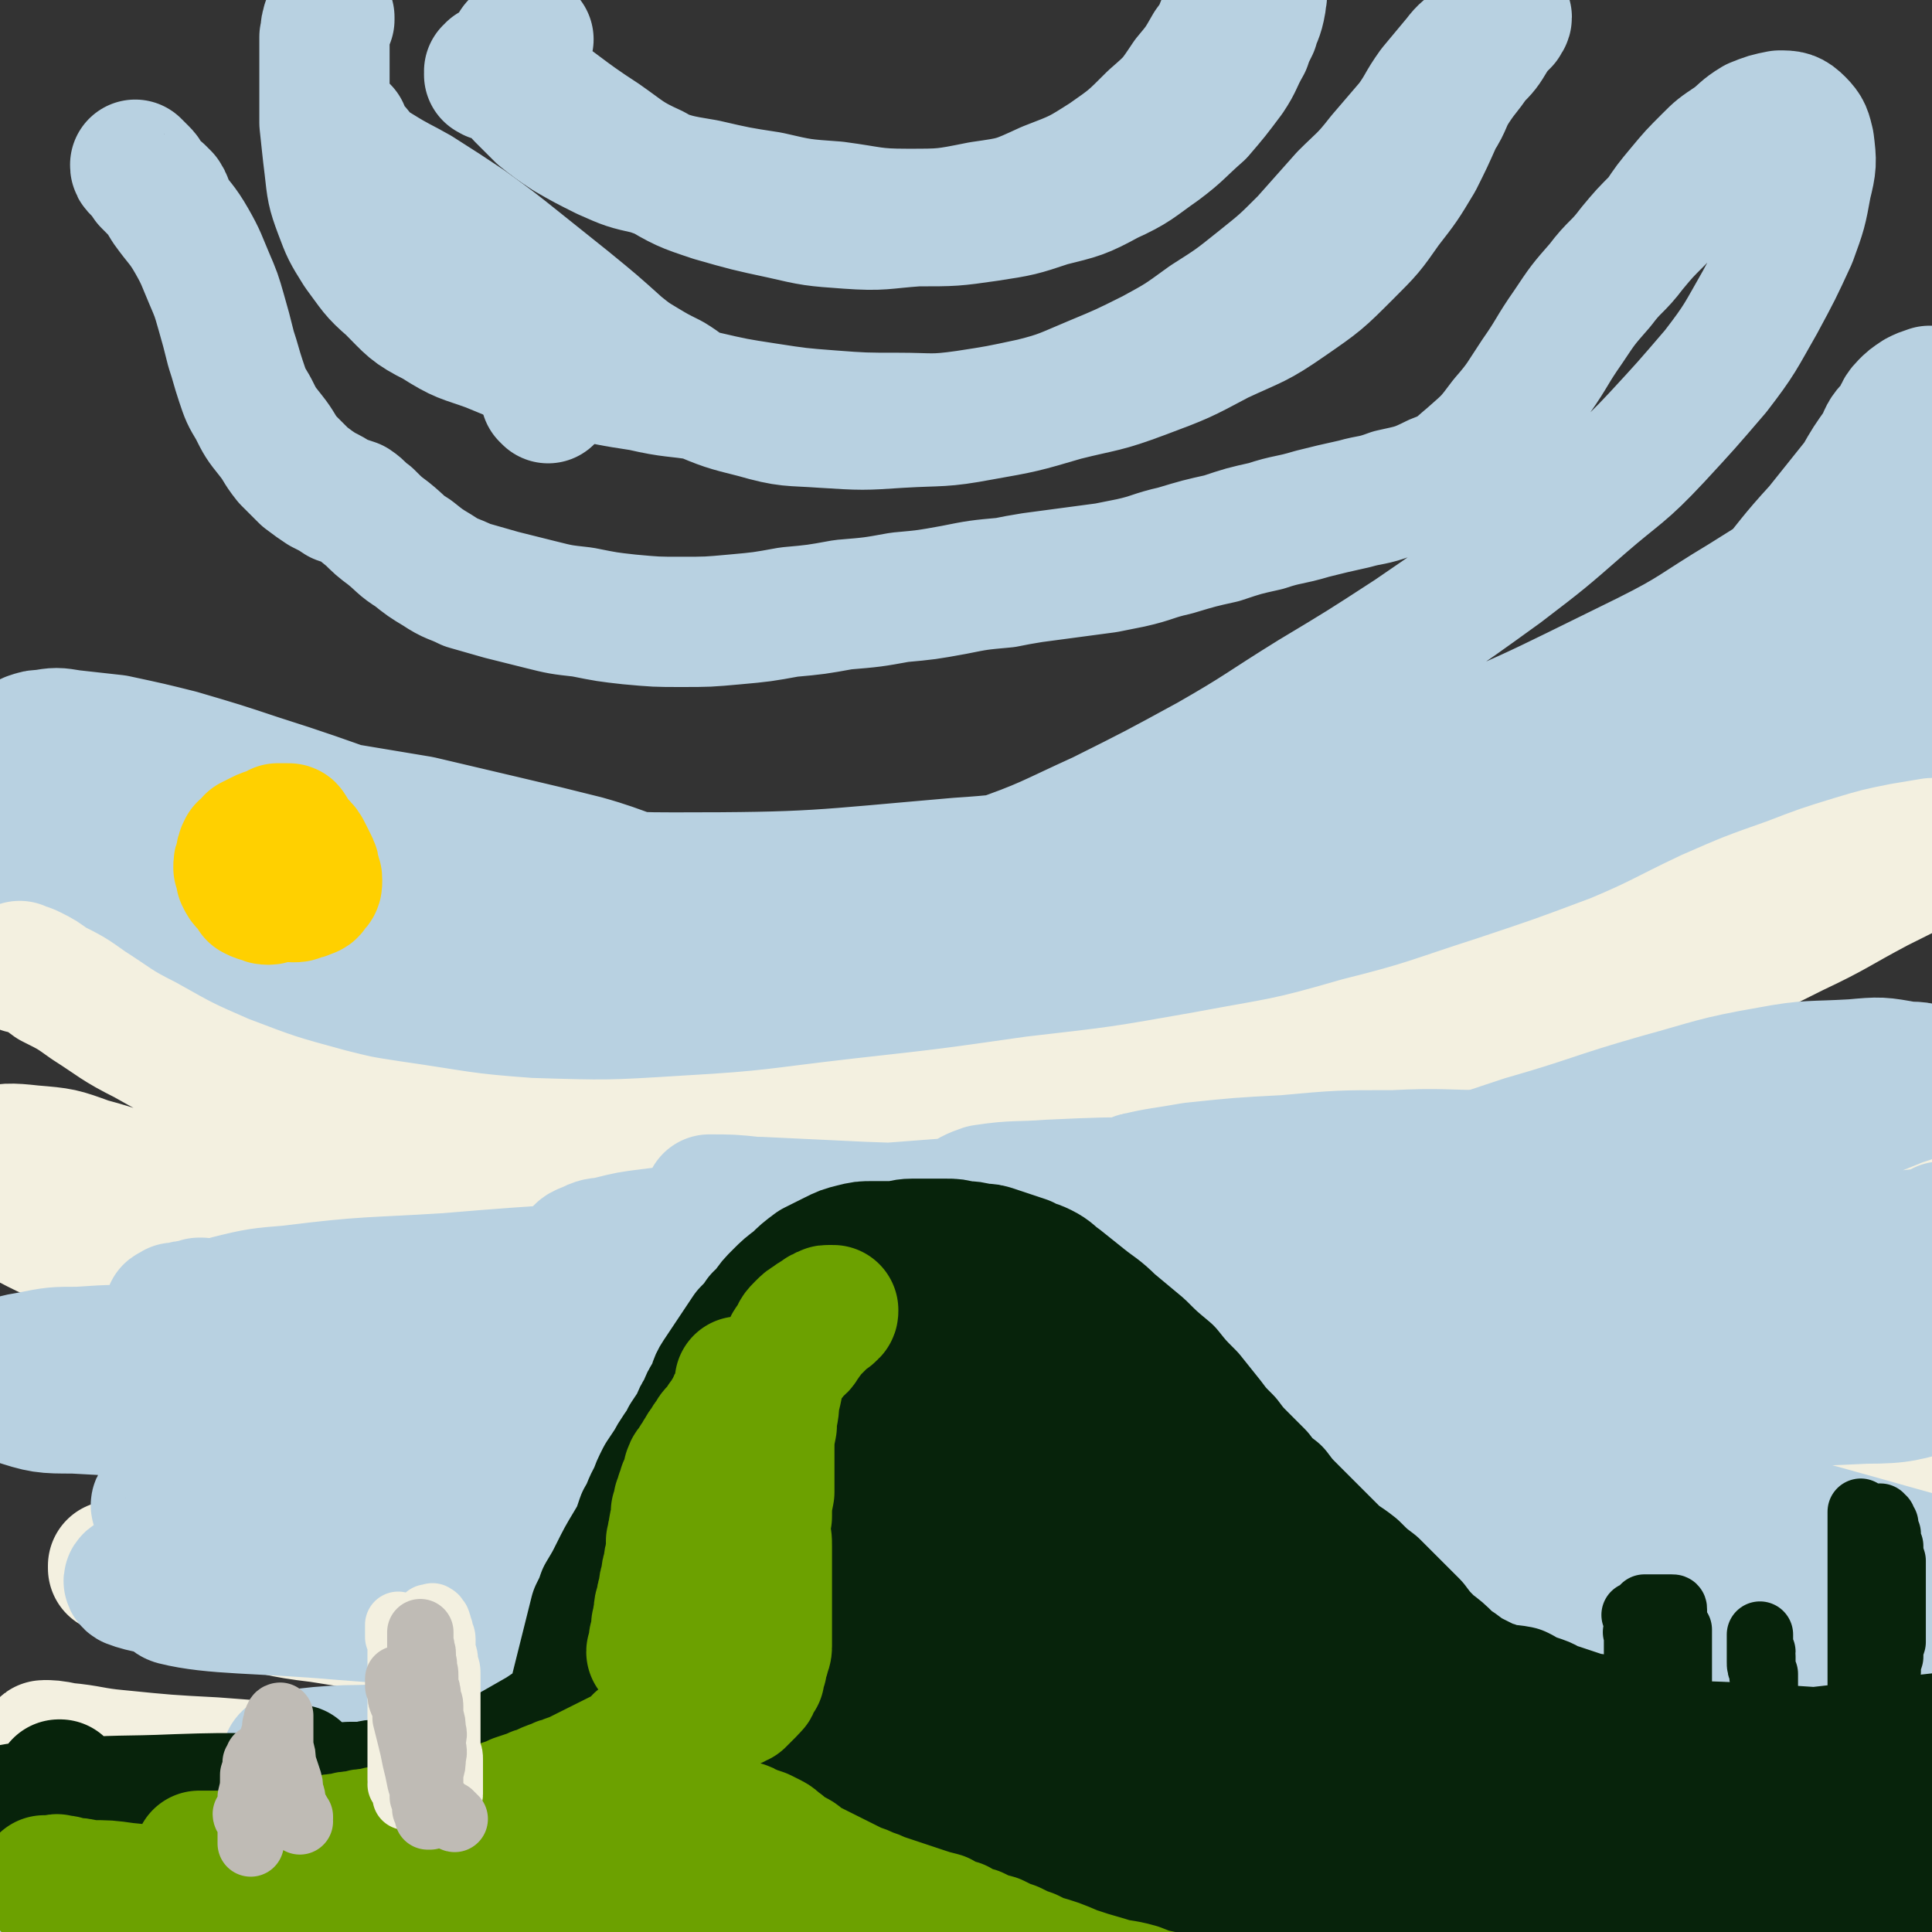 <svg viewBox='0 0 786 786' version='1.1' xmlns='http://www.w3.org/2000/svg' xmlns:xlink='http://www.w3.org/1999/xlink'><rect x="0" y="0" width="786" height="786" fill="#333333" stroke="none"/><g fill='none' stroke='rgb(184,209,225)' stroke-width='53' stroke-linecap='round' stroke-linejoin='round'><path d='M200,31c0,0 -1,-1 -1,-1 0,0 0,1 0,0 1,0 0,0 0,-1 1,0 0,0 1,-1 0,0 0,0 1,0 1,1 1,0 3,1 4,2 4,1 8,4 17,11 16,12 33,23 10,7 10,8 21,13 12,7 12,7 24,11 14,4 14,4 28,7 13,3 13,3 27,4 14,1 14,0 28,-1 15,0 15,0 29,-2 13,-2 13,-2 25,-6 12,-3 13,-3 24,-9 11,-5 11,-6 21,-13 8,-6 8,-7 16,-14 6,-7 6,-7 12,-15 4,-6 3,-6 7,-13 1,-3 1,-3 3,-7 1,-4 2,-4 3,-10 0,-2 1,-3 0,-6 -1,-1 -2,-1 -3,-2 -2,0 -2,0 -3,0 -2,1 -2,1 -2,2 -1,2 -1,2 -2,3 -1,2 -1,2 -2,3 -1,2 -1,2 -2,4 -1,3 -1,3 -2,5 -2,5 -2,5 -5,9 -4,7 -4,7 -9,13 -6,9 -6,9 -14,16 -9,9 -9,9 -19,16 -11,7 -11,7 -24,12 -13,6 -13,6 -27,8 -15,3 -15,3 -30,3 -14,0 -14,-1 -29,-3 -14,-1 -14,-1 -27,-4 -13,-2 -13,-2 -26,-5 -12,-2 -12,-2 -23,-6 -9,-2 -9,-2 -18,-6 -8,-4 -8,-4 -15,-8 -6,-4 -6,-4 -11,-8 -4,-4 -4,-4 -8,-8 -2,-3 -3,-3 -4,-7 -1,-2 -1,-3 -1,-6 0,-2 1,-2 1,-5 1,-1 1,-2 2,-3 1,-1 1,-1 2,-2 1,0 1,0 2,0 1,0 1,0 1,0 '/><path d='M140,53c0,0 -1,-1 -1,-1 0,1 1,1 1,2 1,1 0,2 1,3 2,2 2,2 4,4 4,5 4,5 9,8 8,5 9,5 16,9 11,7 11,7 20,13 11,8 11,8 21,16 10,8 10,8 20,16 11,9 11,9 21,18 5,4 5,4 10,7 5,3 5,3 11,6 5,3 5,4 10,6 12,5 12,5 24,8 14,4 14,3 28,4 16,1 16,1 31,0 17,-1 17,0 33,-3 17,-3 17,-3 34,-8 16,-4 16,-3 32,-9 16,-6 16,-6 31,-14 15,-7 15,-6 28,-15 13,-9 13,-9 24,-20 9,-9 9,-9 16,-19 7,-9 7,-9 13,-19 4,-8 4,-8 8,-17 4,-6 3,-7 7,-13 4,-6 4,-5 8,-11 4,-4 4,-4 7,-9 2,-3 2,-3 5,-6 0,-1 1,-1 1,-2 0,0 -1,0 -2,0 -3,1 -3,1 -5,3 -3,3 -3,4 -6,7 -4,4 -4,3 -7,7 -5,6 -5,6 -10,12 -5,7 -4,7 -9,14 -6,7 -6,7 -12,14 -7,9 -8,9 -15,16 -8,9 -8,9 -16,18 -9,9 -9,9 -19,17 -10,8 -10,8 -21,15 -11,8 -11,8 -22,14 -12,6 -12,6 -24,11 -12,5 -13,6 -25,9 -14,3 -14,3 -27,5 -14,2 -14,1 -28,1 -13,0 -14,0 -27,-1 -13,-1 -13,-1 -26,-3 -13,-2 -13,-2 -26,-5 -12,-2 -12,-1 -25,-4 -13,-2 -13,-2 -25,-5 -6,-1 -6,-1 -13,-3 -12,-3 -12,-3 -24,-8 -11,-4 -11,-3 -22,-10 -10,-5 -10,-6 -18,-14 -7,-6 -7,-7 -13,-15 -5,-8 -5,-8 -8,-16 -3,-8 -3,-9 -4,-18 -1,-8 -1,-9 -2,-18 0,-7 0,-7 0,-15 0,-6 0,-6 0,-12 0,-4 0,-4 0,-8 1,-3 0,-3 1,-5 0,-1 0,-1 1,-2 0,0 0,0 0,-1 '/><path d='M223,162c0,0 0,0 -1,-1 0,0 0,0 0,0 '/><path d='M68,82c0,0 0,-1 -1,-1 0,0 0,0 0,-1 -1,-1 -1,-1 -2,-2 -1,0 -1,0 -2,-1 -1,-2 -1,-2 -3,-4 -1,-2 -1,-2 -2,-3 -1,-1 -1,-1 -2,-2 -1,-1 -1,-1 -1,-1 0,0 0,0 0,0 0,1 0,1 1,2 2,2 2,2 4,5 5,5 5,5 8,10 5,7 6,7 10,14 4,7 4,8 7,15 3,7 3,7 5,14 2,7 2,7 4,15 2,6 2,7 4,13 2,6 2,6 5,11 3,6 3,6 7,11 4,5 3,5 7,10 4,4 4,4 7,7 4,3 4,3 7,5 4,2 4,2 7,4 3,1 3,1 6,2 3,2 3,3 6,5 4,4 4,4 8,7 5,4 5,5 10,8 5,4 5,4 10,7 6,4 6,3 12,6 7,2 7,2 14,4 8,2 8,2 16,4 8,2 8,2 17,3 10,2 10,2 19,3 11,1 11,1 21,1 11,0 11,0 22,-1 11,-1 11,-1 22,-3 11,-1 11,-1 22,-3 12,-1 12,-1 23,-3 11,-1 11,-1 22,-3 10,-2 10,-2 21,-3 5,-1 5,-1 11,-2 15,-2 15,-2 30,-4 5,-1 5,-1 10,-2 9,-2 9,-3 18,-5 10,-3 10,-3 19,-5 9,-3 9,-3 18,-5 9,-3 9,-2 19,-5 8,-2 8,-2 17,-4 7,-2 7,-1 15,-4 9,-2 10,-2 18,-6 8,-3 8,-4 14,-9 8,-7 8,-7 14,-15 7,-8 7,-9 13,-18 7,-10 6,-10 13,-20 6,-9 6,-9 13,-17 6,-8 7,-7 13,-15 5,-6 5,-6 11,-12 4,-6 4,-6 9,-12 5,-6 5,-6 11,-12 4,-4 4,-4 10,-8 4,-3 4,-4 9,-7 5,-2 5,-2 10,-3 4,0 5,0 8,3 3,3 3,4 4,8 1,8 1,9 -1,17 -2,11 -2,11 -6,22 -6,13 -6,13 -13,26 -8,14 -8,15 -18,28 -12,14 -12,14 -24,27 -14,15 -15,14 -30,27 -16,14 -16,14 -33,27 -18,13 -18,13 -37,26 -20,13 -20,13 -40,25 -21,13 -21,14 -42,26 -22,12 -22,12 -44,23 -22,10 -22,11 -45,19 -22,7 -23,8 -46,12 -22,3 -23,3 -45,3 -20,-1 -20,-2 -39,-6 -18,-3 -17,-5 -35,-10 -16,-4 -16,-4 -33,-8 -17,-4 -17,-4 -34,-8 -18,-3 -18,-3 -36,-6 -17,-2 -17,-2 -34,-5 -15,-2 -15,-2 -30,-4 -6,-1 -6,-1 -12,-2 -11,-2 -11,-2 -22,-4 -7,-2 -7,-1 -15,-3 -4,-1 -5,-1 -9,-4 -2,-1 -2,-1 -3,-3 0,-2 1,-2 2,-3 3,-1 3,-1 5,-1 6,-1 6,-1 12,0 9,1 9,1 18,2 14,3 14,3 26,6 17,5 17,5 32,10 38,12 38,14 76,25 21,7 22,6 44,10 24,4 24,5 49,5 58,0 58,-1 116,-6 31,-2 31,-4 62,-10 31,-6 31,-6 61,-14 29,-7 30,-5 58,-16 50,-19 50,-20 99,-44 20,-10 19,-11 39,-23 16,-10 16,-10 32,-21 13,-9 14,-8 26,-20 12,-12 13,-13 23,-28 2,-3 0,-4 0,-8 0,-3 0,-3 0,-6 0,-1 0,-1 0,-2 -2,0 -3,0 -5,0 -3,1 -3,1 -5,2 -3,2 -3,2 -5,4 -3,3 -2,4 -4,7 -4,4 -4,4 -6,9 -5,7 -5,7 -9,14 -8,10 -8,10 -16,20 -11,12 -11,13 -21,25 -14,15 -13,16 -28,29 -19,17 -19,16 -39,31 -13,9 -13,8 -26,16 -15,8 -15,8 -30,14 -15,7 -15,8 -31,12 -33,9 -33,10 -66,15 -30,5 -31,4 -61,5 -28,1 -29,0 -57,0 -26,0 -26,-1 -53,-1 -24,-1 -24,-1 -49,-2 -22,-1 -22,0 -45,-2 -21,-1 -21,-1 -42,-3 -19,-1 -19,0 -38,-3 -18,-2 -18,-2 -35,-5 -16,-3 -16,-3 -31,-7 -13,-4 -13,-4 -26,-8 -11,-4 -11,-4 -23,-7 -7,-3 -7,-3 -14,-5 -5,-2 -5,-1 -9,-4 -1,0 -2,-1 -2,-2 2,0 3,0 5,1 7,2 7,3 13,6 11,6 10,6 20,12 14,9 14,9 27,17 17,9 17,9 34,17 19,8 19,9 39,15 23,7 23,7 47,11 27,4 28,3 55,4 30,0 30,0 60,-2 31,-2 31,-3 62,-7 31,-4 31,-4 61,-9 30,-4 30,-4 59,-10 27,-5 27,-5 53,-12 25,-5 25,-5 50,-12 23,-7 23,-7 46,-14 21,-6 21,-6 42,-12 19,-4 19,-4 38,-8 14,-4 14,-3 28,-8 10,-4 10,-5 20,-11 6,-4 7,-3 12,-9 3,-4 3,-5 5,-11 1,-5 0,-5 0,-10 -1,-4 0,-5 -1,-9 -2,-2 -2,-2 -4,-4 -1,-1 -2,-1 -3,-1 -3,0 -3,-1 -6,0 -5,2 -5,3 -9,6 -10,6 -10,6 -20,11 -19,10 -19,10 -37,19 -22,11 -22,11 -43,22 -22,10 -22,10 -44,20 -22,11 -22,11 -44,21 -22,9 -22,10 -45,17 -24,8 -25,8 -50,14 -27,7 -27,7 -55,11 -30,5 -30,5 -60,9 -31,4 -31,3 -62,6 -30,3 -30,3 -60,5 -28,1 -28,2 -56,2 -26,0 -26,0 -53,-2 -22,-1 -23,-1 -45,-4 -19,-3 -19,-3 -38,-8 -14,-4 -14,-5 -29,-11 -8,-4 -9,-4 -17,-9 -4,-3 -5,-4 -8,-8 -1,-2 -1,-3 0,-5 2,-2 3,-2 5,-2 6,0 6,0 11,1 12,3 12,3 22,6 17,4 17,4 32,9 42,14 41,14 82,28 23,7 23,8 45,14 25,6 25,6 50,9 27,3 28,2 55,2 30,-1 30,-2 59,-4 31,-3 31,-4 62,-7 31,-4 31,-3 63,-7 31,-4 31,-4 62,-9 30,-5 31,-4 61,-11 28,-7 28,-7 56,-17 25,-10 25,-10 49,-23 20,-10 19,-11 38,-25 11,-8 13,-7 22,-18 9,-12 7,-14 15,-27 '/></g>
<g fill='none' stroke='rgb(243,240,224)' stroke-width='53' stroke-linecap='round' stroke-linejoin='round'><path d='M9,394c0,0 -1,-1 -1,-1 0,0 1,1 1,1 2,0 2,0 4,1 4,2 4,2 8,5 8,4 8,4 15,9 11,7 11,8 23,14 16,9 16,9 32,16 21,8 21,8 43,14 12,3 12,3 25,5 28,4 28,5 56,7 32,1 33,1 65,-1 35,-2 35,-3 70,-7 36,-4 36,-4 71,-9 35,-4 35,-4 69,-10 32,-6 32,-5 63,-14 28,-7 28,-8 56,-17 24,-8 24,-8 48,-17 19,-8 19,-9 38,-18 16,-7 16,-7 33,-13 13,-5 13,-5 26,-9 10,-3 10,-3 20,-5 6,-1 6,-1 12,-2 2,0 2,0 4,0 0,1 0,1 0,2 -1,1 -1,2 -2,3 -3,3 -4,3 -8,5 -8,4 -8,4 -16,8 -17,9 -17,10 -34,18 -24,12 -24,12 -48,24 -26,12 -25,13 -51,24 -26,11 -26,10 -52,18 -26,8 -26,8 -52,14 -27,7 -27,7 -54,13 -29,7 -29,6 -57,12 -29,5 -29,5 -58,10 -29,5 -29,5 -58,9 -27,4 -27,4 -55,6 -27,2 -27,2 -54,1 -24,-1 -24,0 -48,-4 -22,-4 -22,-5 -43,-11 -17,-5 -17,-6 -34,-12 -15,-5 -15,-6 -30,-10 -11,-4 -11,-4 -23,-5 -9,-1 -11,-1 -18,1 -1,0 0,2 0,4 0,5 -2,6 0,10 4,7 5,8 11,12 15,8 15,8 31,13 24,7 24,7 49,11 32,6 32,7 64,10 39,4 39,3 77,4 43,1 43,0 85,-1 23,0 23,0 45,-2 69,-4 69,-5 139,-10 46,-4 46,-3 93,-8 45,-5 45,-6 90,-12 22,-3 22,-2 44,-7 33,-6 38,-4 67,-15 4,-1 0,-5 0,-10 0,-4 0,-4 0,-8 0,-2 0,-2 0,-5 0,-1 0,-1 0,-2 0,-1 0,-2 0,-2 -1,0 -1,1 -2,1 -10,2 -10,2 -20,3 -18,3 -18,2 -35,5 -25,3 -25,4 -50,8 -31,5 -31,5 -62,9 -39,6 -39,6 -78,12 -49,7 -49,7 -99,14 -51,7 -52,7 -103,14 -43,5 -43,5 -86,11 -32,5 -32,6 -65,11 -26,4 -26,4 -52,8 -21,3 -21,3 -41,6 -13,2 -13,2 -25,4 -6,1 -7,0 -13,1 0,0 -1,1 -1,2 4,1 5,1 9,1 12,2 12,2 25,3 27,4 27,4 54,8 '/><path d='M423,559c0,0 -1,-1 -1,-1 1,-1 2,-1 3,-1 33,-3 33,-3 66,-6 54,-4 54,-4 108,-7 34,-2 34,-1 68,-3 24,-2 24,-2 48,-6 20,-3 20,-3 40,-7 14,-2 14,-3 29,-5 '/><path d='M249,586c0,0 0,-1 -1,-1 0,0 1,0 0,0 -5,1 -5,0 -11,1 -28,2 -29,1 -57,5 -21,2 -21,3 -43,7 -6,1 -9,1 -12,4 -1,1 2,2 4,3 11,3 11,3 22,5 21,3 21,3 41,6 30,3 30,3 60,5 37,3 37,3 73,3 41,0 41,0 81,-2 43,-2 43,-3 86,-5 42,-3 42,-3 84,-6 39,-2 39,-2 79,-3 35,-1 35,-1 70,0 27,1 28,0 55,4 5,1 6,2 10,5 1,1 0,2 0,4 0,1 0,1 0,3 0,1 0,1 0,2 0,0 0,1 0,1 -7,0 -7,0 -14,0 -8,0 -8,0 -15,1 -46,1 -46,1 -91,2 -45,1 -45,1 -89,2 -61,1 -61,1 -122,2 -35,0 -35,0 -70,0 -65,0 -65,0 -131,0 -46,0 -46,0 -92,1 -28,0 -28,0 -56,1 -19,1 -19,1 -37,1 -10,0 -10,0 -19,0 -4,0 -5,0 -8,0 0,0 0,1 0,1 4,1 4,1 8,2 8,2 8,2 17,5 12,3 12,3 24,6 18,4 18,5 35,7 25,4 25,4 49,6 32,2 32,2 64,2 38,1 38,0 76,-1 43,0 43,-1 86,-1 45,0 45,0 90,1 45,1 45,1 91,4 42,2 42,3 85,5 36,2 36,3 72,3 23,0 25,0 47,-3 2,-1 0,-3 0,-5 0,-2 0,-2 0,-3 0,-2 0,-2 0,-3 0,-2 0,-2 0,-3 0,-2 0,-2 0,-3 -2,-2 -3,-2 -5,-2 -13,-1 -13,0 -25,0 -21,0 -21,0 -41,1 -30,2 -30,1 -59,4 -35,3 -35,2 -70,7 -46,6 -46,7 -91,15 -63,11 -63,12 -126,23 -63,11 -63,13 -127,21 -45,5 -45,4 -91,6 -16,0 -16,0 -33,-2 -27,-3 -27,-4 -53,-8 -21,-4 -21,-4 -42,-8 -3,-1 -3,-1 -6,-2 -2,-1 -4,-2 -3,-2 2,0 4,0 8,1 11,1 11,2 22,3 20,2 20,2 39,3 26,2 26,2 52,3 32,2 32,1 64,3 35,2 35,2 70,5 37,2 37,2 74,5 39,2 39,2 77,5 40,2 40,2 80,5 39,3 39,3 79,6 38,2 38,4 76,4 56,0 56,0 112,-4 9,-1 9,-2 17,-6 2,-1 1,-2 2,-4 0,-1 0,-2 0,-2 0,0 0,1 0,2 -1,1 -1,2 -2,3 -6,1 -6,1 -12,2 -12,1 -12,1 -24,1 -23,0 -23,-1 -46,-1 -32,0 -32,0 -64,0 -38,0 -38,-1 -75,0 -40,1 -40,1 -80,3 -42,2 -42,2 -83,5 -41,2 -42,2 -83,6 -40,3 -40,4 -80,7 -36,3 -36,4 -73,6 -29,2 -29,3 -59,4 -19,0 -19,0 -38,-1 -8,-1 -8,-1 -16,-3 -3,-1 -5,-2 -6,-3 -1,-1 1,-1 2,-1 6,0 6,0 12,1 13,2 13,2 26,3 23,3 23,3 45,5 29,2 29,2 57,5 32,2 32,2 63,4 33,1 33,1 65,3 17,0 17,1 34,1 34,1 34,1 68,2 34,1 34,2 68,2 32,1 32,1 64,1 29,-1 29,-1 59,-2 26,-1 26,-1 52,-2 20,-2 20,-1 40,-3 14,-2 14,-2 28,-4 8,-1 8,-1 16,-2 5,-2 5,-2 10,-4 3,-1 4,0 7,-2 0,0 0,-1 0,-1 -2,-1 -2,0 -4,0 -6,0 -6,0 -11,0 -12,0 -12,0 -23,0 -24,1 -24,1 -47,2 -29,1 -29,1 -58,3 -29,3 -29,3 -57,7 -26,3 -26,3 -51,6 -24,3 -24,3 -47,5 -23,1 -23,1 -46,1 -24,0 -24,-1 -48,-2 -25,-1 -25,-1 -50,-2 -24,-1 -24,-1 -47,-2 -19,-1 -19,-1 -38,-1 -9,-1 -9,0 -18,0 -1,0 -3,0 -2,0 2,0 4,0 8,1 10,0 10,0 20,1 17,0 17,0 34,0 24,-1 24,0 48,-1 30,-1 30,-1 60,-2 32,-1 32,-1 65,-2 34,-1 34,-1 68,-3 34,-1 34,-1 68,-3 33,-2 33,-2 66,-5 31,-3 31,-2 63,-6 27,-3 27,-2 54,-6 9,-2 10,-2 18,-5 1,0 0,-1 0,-2 0,-1 0,-1 0,-1 0,0 0,0 0,1 0,0 0,0 0,0 0,1 0,1 0,1 0,1 0,1 0,1 -2,1 -2,1 -4,1 -6,1 -6,1 -12,2 '/></g>
<g fill='none' stroke='rgb(184,209,225)' stroke-width='53' stroke-linecap='round' stroke-linejoin='round'><path d='M83,531c0,0 -1,-1 -1,-1 0,0 0,0 -1,0 -1,1 -1,0 -3,1 -2,0 -2,0 -5,1 -1,0 -1,0 -2,0 -1,1 -3,1 -2,2 1,1 3,2 5,2 9,2 9,2 18,3 17,2 17,2 33,3 23,2 23,2 46,3 26,1 26,1 52,1 29,-1 29,0 58,-3 32,-3 32,-3 64,-8 34,-5 34,-4 68,-12 36,-7 36,-8 71,-18 35,-9 35,-9 70,-20 33,-10 33,-10 66,-21 28,-8 27,-9 55,-17 22,-6 22,-7 45,-11 16,-3 17,-2 34,-3 11,-1 11,-1 22,1 5,0 6,0 10,3 1,2 1,4 -1,5 -5,4 -6,4 -12,6 -12,5 -13,5 -25,9 -19,5 -19,5 -38,10 -22,7 -22,6 -44,13 -26,8 -26,8 -51,16 -28,9 -28,9 -56,18 -31,9 -31,9 -63,18 -16,5 -16,5 -33,9 -37,8 -37,9 -73,15 -39,6 -40,7 -79,9 -41,3 -41,2 -82,2 -37,-1 -37,-1 -74,-4 -28,-3 -28,-4 -56,-8 -19,-3 -18,-4 -38,-5 -14,-1 -14,-1 -29,0 -10,0 -10,0 -20,2 -6,1 -6,1 -11,4 -2,1 -3,1 -4,4 -1,2 0,3 1,4 3,3 3,4 7,5 12,4 13,4 25,4 36,2 36,2 71,1 51,0 51,0 102,-2 56,-3 56,-3 112,-7 58,-3 58,-4 116,-8 58,-4 59,-3 117,-9 55,-5 55,-6 111,-13 50,-6 51,-4 100,-14 16,-3 18,-3 31,-10 2,-2 0,-3 0,-7 0,-1 0,-1 0,-3 0,-1 0,-1 0,-2 0,0 0,0 0,0 0,1 0,2 0,2 -9,1 -9,1 -18,2 -22,2 -22,1 -44,3 -40,5 -40,5 -79,11 -54,8 -54,8 -108,17 -67,11 -67,11 -134,23 -85,16 -85,17 -170,32 -68,12 -68,13 -137,22 -17,3 -27,4 -36,2 -3,-1 6,-6 12,-7 21,-6 21,-5 42,-8 43,-6 43,-5 85,-9 66,-6 66,-7 131,-11 75,-4 75,-4 151,-5 74,-2 74,-1 148,-2 63,-1 63,1 126,-2 15,0 16,-1 31,-5 1,0 0,-1 0,-2 0,-1 0,-1 0,-1 0,0 0,1 0,1 0,1 0,2 0,2 -26,1 -27,1 -53,2 -57,1 -57,1 -114,2 -68,1 -68,1 -136,2 -71,2 -71,1 -143,3 -61,2 -61,2 -123,5 -49,3 -49,3 -99,7 -25,3 -50,5 -51,7 0,2 25,1 50,1 86,-1 86,-3 171,-3 101,0 101,-1 202,4 86,4 87,2 172,14 63,9 65,12 124,28 3,1 0,3 0,6 0,2 0,2 0,4 0,1 0,2 0,2 -27,1 -28,0 -55,0 -52,-1 -52,-1 -104,-2 -62,-1 -62,-2 -124,-3 -65,-2 -65,-2 -130,-4 -60,-1 -60,-2 -121,-3 -45,-1 -45,-1 -91,-1 -36,0 -36,-1 -72,2 -20,1 -45,4 -40,7 10,4 35,6 70,6 92,1 92,-2 183,-5 96,-3 96,-12 192,-7 137,6 141,7 275,29 12,2 12,8 17,19 3,9 0,11 0,21 0,1 0,2 0,2 -23,-1 -24,-2 -47,-4 -54,-4 -54,-4 -108,-9 -72,-6 -72,-6 -144,-12 -78,-6 -78,-6 -157,-12 -33,-3 -33,-3 -66,-5 -64,-5 -64,-5 -129,-10 -34,-3 -52,-2 -68,-6 -6,-2 12,-5 24,-5 78,-3 78,-3 156,-2 117,2 118,0 235,8 103,7 104,3 205,22 51,10 53,15 99,35 3,1 0,4 0,9 0,3 2,6 0,7 -10,5 -13,5 -26,6 -57,3 -58,2 -115,3 -69,1 -69,1 -137,0 -72,0 -72,0 -144,-2 -55,-1 -55,-1 -111,-4 -48,-2 -48,-2 -96,-6 -22,-2 -40,-3 -44,-6 -3,-2 15,-4 29,-4 79,-2 79,-1 158,0 109,2 109,2 218,7 93,3 93,3 186,10 41,3 44,1 82,8 2,1 0,3 0,7 0,0 0,0 0,0 0,0 0,-1 0,-1 -10,-2 -10,-2 -20,-2 -39,-2 -39,-2 -78,-2 -45,-1 -45,-1 -89,-2 -48,0 -48,-1 -95,0 -46,0 -46,0 -93,1 -43,1 -43,1 -86,4 -43,3 -43,4 -85,8 -29,3 -30,1 -57,8 -10,2 -24,8 -19,11 15,7 29,6 58,8 50,3 50,1 101,1 59,1 59,0 118,0 59,0 59,-1 118,1 52,1 53,-1 105,4 28,3 28,4 55,12 4,1 6,2 5,5 -2,6 -4,9 -11,12 -21,6 -22,4 -44,5 -41,1 -41,0 -81,-1 -53,-1 -53,-2 -106,-4 -58,-2 -58,-2 -115,-4 -56,-2 -56,-3 -112,-3 -48,-1 -48,0 -96,1 -33,0 -33,0 -66,1 -16,0 -16,0 -32,0 -3,-1 -7,-1 -7,-2 1,-1 5,-1 10,-1 17,-2 17,-2 34,-2 38,-1 38,-1 76,-1 54,0 54,-1 107,1 60,1 60,1 120,4 59,3 58,5 117,9 51,4 51,4 103,7 39,2 39,3 79,4 27,0 27,-1 53,-2 8,0 13,0 16,-2 1,-1 -4,-2 -8,-2 -19,-4 -19,-4 -37,-6 -37,-5 -37,-6 -74,-9 -55,-6 -55,-6 -110,-10 -64,-5 -64,-5 -127,-9 -68,-4 -68,-4 -136,-6 -66,-2 -66,-1 -133,-1 -55,1 -55,1 -111,3 -21,1 -21,1 -42,4 0,0 0,0 0,1 0,0 0,0 0,0 0,-1 0,-1 0,-2 0,-2 -1,-3 0,-3 12,-2 13,-2 26,-3 37,-3 37,-3 73,-5 51,-4 51,-4 101,-7 56,-3 56,-3 112,-5 59,-3 59,-3 117,-6 49,-3 49,-3 99,-7 50,-5 50,-5 100,-12 10,-1 23,-3 21,-5 -4,-5 -16,-8 -32,-9 -55,-4 -55,-2 -111,-3 -63,0 -63,0 -127,1 -49,0 -49,1 -98,2 '/><path d='M84,581c0,0 0,-1 -1,-1 0,0 0,0 0,0 -1,-1 0,-1 -2,-2 -4,-3 -4,-3 -10,-5 -6,-4 -6,-4 -13,-7 -4,-2 -6,-1 -9,-4 -1,-1 0,-3 1,-4 11,-3 12,-2 24,-4 30,-4 30,-4 60,-8 47,-6 47,-7 94,-13 53,-8 53,-8 107,-15 56,-8 56,-9 112,-17 52,-8 52,-8 105,-15 44,-6 44,-6 88,-11 22,-2 23,-3 44,-3 2,0 3,3 1,3 -18,4 -20,3 -41,5 -36,4 -36,4 -71,7 -47,4 -47,4 -94,8 -50,5 -50,5 -101,10 -51,4 -51,4 -102,8 -47,4 -47,3 -94,7 -32,2 -32,1 -64,5 -12,1 -13,1 -25,4 -1,1 -4,3 -2,3 9,2 11,2 23,1 28,-1 28,-2 57,-5 44,-4 44,-3 88,-9 48,-7 48,-8 95,-16 44,-8 44,-10 88,-17 28,-5 28,-5 56,-7 8,0 12,0 17,3 2,1 -1,5 -4,6 -12,4 -13,3 -27,5 -11,1 -11,1 -22,1 -28,0 -28,0 -55,-1 -28,-1 -28,-1 -56,-2 -21,-1 -21,-1 -42,-2 -10,0 -10,0 -20,-1 0,0 -1,0 0,0 8,0 9,0 18,1 15,1 15,1 31,2 21,1 21,1 42,1 25,0 25,0 50,0 26,0 26,0 53,-1 24,0 24,-1 48,-2 17,0 17,0 35,-1 8,-1 10,0 16,-2 1,0 -1,-1 -3,-2 -11,-1 -11,-1 -23,-2 -19,-1 -19,-1 -38,-1 -23,-1 -23,-1 -46,0 -23,0 -23,0 -45,1 -13,1 -14,0 -27,2 -3,1 -8,3 -6,4 7,2 12,2 24,3 23,0 23,-1 46,-2 29,-1 29,-1 59,-3 33,-3 33,-3 66,-6 33,-3 33,-2 66,-6 26,-3 26,-3 52,-8 12,-2 22,-4 24,-5 1,0 -9,1 -17,2 -24,2 -24,3 -48,5 -30,3 -30,3 -59,5 -30,2 -30,2 -61,4 -26,1 -26,1 -52,2 -14,1 -14,1 -28,1 -2,0 -5,-1 -3,-1 8,-2 11,-2 22,-4 19,-2 19,-2 38,-3 22,-2 22,-2 44,-2 20,-1 20,0 40,0 14,0 14,0 29,0 5,0 5,0 10,1 3,0 6,2 5,2 -12,3 -16,3 -31,4 -26,3 -26,2 -51,4 -30,2 -30,2 -59,3 -30,1 -30,0 -60,2 -28,1 -28,1 -57,3 -26,2 -26,2 -53,4 -22,2 -22,2 -44,5 -16,2 -16,2 -32,4 -8,1 -8,1 -16,3 -4,1 -4,0 -8,2 -2,1 -3,1 -4,2 -1,1 0,1 1,2 1,2 1,2 3,3 2,2 2,2 5,3 2,1 3,0 5,1 3,0 3,1 5,1 1,1 1,1 3,1 1,0 1,0 2,0 2,1 2,1 3,1 20,8 20,8 39,15 '/></g>
<g fill='none' stroke='rgb(7,35,11)' stroke-width='53' stroke-linecap='round' stroke-linejoin='round'><path d='M25,727c0,0 0,-1 -1,-1 0,0 1,0 0,0 0,0 0,0 0,0 0,1 0,1 0,1 1,2 0,2 2,3 5,2 5,2 11,3 15,2 15,3 29,3 24,1 24,0 48,0 26,-1 26,-2 52,-3 25,-2 25,-2 50,-3 21,-2 21,-1 41,-3 16,-2 16,-2 32,-4 10,-1 10,-1 20,-1 8,-1 8,-1 15,-1 5,0 5,0 11,1 4,0 4,0 7,1 3,0 3,0 5,1 0,0 0,0 0,1 -2,0 -2,0 -4,1 -9,1 -9,1 -19,2 -20,2 -20,1 -39,2 -24,1 -24,1 -47,1 -27,1 -27,1 -53,1 -28,0 -28,0 -57,0 -28,0 -28,-1 -56,0 -23,1 -23,0 -47,2 -15,1 -16,1 -30,4 -1,0 0,1 0,3 0,2 0,2 0,5 0,2 0,2 0,4 1,2 1,4 3,5 10,4 11,3 22,5 19,3 19,2 38,4 28,3 28,3 56,4 33,2 33,2 66,3 34,0 34,1 69,0 33,-1 33,-2 66,-4 31,-3 31,-2 62,-6 26,-3 27,-2 53,-8 3,-1 8,-5 6,-5 -14,-1 -20,0 -40,2 -34,2 -34,3 -68,6 -42,4 -42,4 -84,8 -42,4 -42,4 -84,8 -38,3 -38,3 -76,7 -21,3 -21,2 -43,6 -2,1 -6,3 -4,3 8,2 12,2 25,3 27,1 27,0 53,1 41,0 41,0 81,1 51,1 51,1 102,2 56,1 56,2 113,2 57,0 57,0 114,-1 54,-1 54,-1 109,-4 40,-2 40,-2 80,-5 15,-1 15,-1 31,-2 2,0 4,0 4,0 0,1 -3,1 -6,1 -10,0 -10,0 -19,-1 -17,-1 -18,-1 -34,-3 -25,-3 -25,-4 -49,-7 -31,-4 -31,-4 -62,-7 -37,-4 -37,-3 -73,-6 -20,-1 -20,-1 -40,-2 -67,-2 -67,-3 -133,-4 -24,0 -24,0 -47,1 -47,1 -48,0 -95,3 -39,3 -41,1 -79,10 -9,2 -18,7 -16,12 4,6 14,8 28,10 31,4 32,2 63,3 44,0 44,0 89,-1 54,-1 54,-1 109,-2 60,-2 60,-2 121,-4 63,-2 63,-3 126,-4 60,-2 60,-1 120,-3 19,-1 19,-1 38,-3 0,0 0,-1 0,-1 0,-1 0,-1 0,-1 0,-1 0,-1 0,-1 0,0 0,0 0,0 -4,-2 -4,-2 -8,-2 -16,-2 -16,-2 -32,-3 -25,-2 -25,-1 -50,-3 -35,-2 -35,-2 -69,-3 -40,-2 -40,-2 -79,-3 -53,-1 -53,-1 -106,0 -67,0 -67,0 -134,2 -39,2 -40,2 -79,5 -5,1 -13,3 -10,3 11,-1 19,-2 37,-3 35,-3 35,-3 70,-4 49,-3 49,-2 98,-4 55,-3 55,-3 111,-6 55,-3 55,-2 111,-6 48,-4 48,-4 97,-9 21,-2 21,-2 42,-6 0,0 1,-1 1,-1 -5,0 -6,1 -12,1 -14,1 -14,1 -28,2 -26,0 -26,0 -52,0 -33,0 -33,0 -66,0 -55,0 -55,0 -110,0 -57,0 -57,0 -114,0 -18,0 -18,0 -37,0 -36,0 -36,0 -72,1 -30,0 -30,-1 -60,2 -13,1 -17,-1 -25,4 -3,2 -1,7 3,10 14,7 16,7 33,10 31,5 31,5 62,5 44,1 44,1 88,-2 53,-4 53,-4 105,-10 54,-7 54,-7 108,-15 49,-7 49,-7 99,-14 30,-4 30,-3 59,-8 6,-1 11,-1 12,-2 0,-1 -5,-1 -10,-1 -16,-1 -16,-1 -33,-2 -30,-2 -30,-2 -60,-3 -39,-2 -39,-3 -78,-4 -42,-2 -42,-2 -84,-1 -42,0 -42,0 -83,2 -39,2 -39,1 -78,6 -31,3 -32,3 -63,10 -21,5 -22,5 -41,14 -7,4 -13,6 -13,12 0,6 5,9 13,11 21,5 23,4 46,3 38,-1 38,-2 76,-5 46,-5 46,-5 92,-11 50,-7 50,-8 101,-14 50,-7 50,-6 100,-12 43,-5 43,-5 87,-10 17,-2 17,-2 35,-4 0,0 0,0 0,0 '/><path d='M121,727c0,0 0,-1 -1,-1 0,0 1,0 0,0 0,0 0,0 0,0 0,-1 0,-1 0,-1 0,-1 0,-1 0,-1 0,-1 0,-1 0,-1 0,0 0,0 0,-1 0,0 0,0 0,0 0,-1 0,-1 0,-1 0,0 0,0 0,0 0,-1 0,-1 0,-1 0,0 0,0 0,0 1,0 1,0 1,0 '/><path d='M236,719c0,0 -1,0 -1,-1 0,0 0,0 -1,0 0,0 0,0 -1,0 -1,-1 -1,-1 -2,-1 0,0 0,0 -1,0 -1,0 -1,0 -2,0 0,0 0,0 0,0 -1,0 -1,0 -1,0 0,0 -1,0 -1,0 0,0 0,-1 0,-1 0,0 0,0 0,0 0,-1 0,-1 0,-1 0,0 0,0 0,-1 0,0 0,0 0,-1 0,0 0,0 0,-1 0,0 1,0 1,-1 0,-1 0,-1 1,-1 0,-2 0,-2 1,-3 1,-3 1,-3 1,-5 1,-4 1,-4 2,-7 1,-3 1,-3 2,-7 1,-4 1,-4 2,-8 1,-4 1,-4 2,-8 1,-4 1,-4 2,-8 1,-4 1,-4 2,-8 2,-4 2,-4 3,-7 3,-5 3,-5 5,-9 3,-6 3,-6 6,-11 3,-5 3,-5 5,-11 3,-5 2,-5 5,-10 1,-3 1,-3 3,-7 2,-3 2,-3 4,-6 1,-2 1,-2 3,-5 2,-3 2,-2 3,-5 2,-3 2,-3 4,-6 1,-3 1,-3 3,-6 1,-3 1,-3 3,-6 2,-4 1,-4 3,-7 2,-3 2,-3 4,-6 2,-3 2,-3 4,-6 2,-3 2,-3 4,-6 3,-3 3,-3 5,-6 2,-1 2,-1 3,-3 2,-3 2,-3 5,-6 3,-3 3,-3 7,-6 3,-3 3,-3 7,-6 4,-2 4,-2 8,-4 4,-2 4,-2 8,-3 4,-1 4,-1 8,-1 4,0 4,0 8,0 4,0 4,-1 8,-1 3,0 3,0 7,0 3,0 3,0 7,0 3,0 3,0 7,1 3,0 3,0 7,1 3,0 3,0 6,1 3,1 3,1 6,2 3,1 3,1 6,2 3,2 3,1 7,3 4,2 4,3 7,5 5,4 5,4 10,8 5,4 6,4 11,9 6,5 6,5 12,10 5,5 5,5 11,10 4,5 4,5 9,10 4,5 4,5 8,10 3,4 3,4 7,8 3,4 3,4 7,8 3,3 3,3 6,6 3,4 3,4 7,7 3,4 3,4 7,8 4,4 4,4 8,8 4,4 4,4 8,8 4,4 4,3 9,7 4,4 4,4 8,7 4,4 4,4 8,8 4,4 4,4 8,8 3,4 3,4 7,8 4,3 4,3 7,6 2,2 2,2 4,3 4,3 4,3 8,5 3,2 3,2 7,3 5,2 5,1 10,2 2,1 2,1 3,2 3,1 3,1 6,2 3,1 3,2 7,3 3,1 3,1 6,2 3,1 3,1 6,2 2,0 2,0 5,1 1,0 1,0 3,1 2,1 2,1 3,2 1,0 1,0 3,1 1,0 1,0 2,1 0,0 0,0 1,1 0,0 1,0 1,0 0,0 -1,0 -1,0 -1,0 -1,0 -1,0 -1,0 -1,-1 -1,-1 -2,0 -2,0 -3,-1 -4,0 -4,0 -7,-1 -5,-1 -5,-1 -11,-3 -8,-3 -8,-3 -16,-6 -9,-4 -8,-4 -17,-8 -8,-4 -8,-4 -16,-8 -10,-4 -10,-5 -19,-9 -8,-4 -8,-4 -16,-7 -7,-3 -7,-3 -14,-6 -8,-3 -8,-4 -15,-7 -6,-3 -6,-2 -12,-5 -7,-4 -7,-3 -14,-7 -8,-4 -7,-5 -14,-9 -6,-5 -6,-5 -12,-9 -5,-4 -5,-4 -10,-9 -4,-4 -4,-4 -7,-8 -3,-4 -3,-4 -5,-9 -3,-4 -3,-4 -5,-9 -2,-4 -2,-5 -4,-9 -3,-4 -3,-5 -6,-8 -3,-4 -3,-4 -7,-8 -4,-3 -5,-3 -9,-6 -3,-1 -3,-1 -5,-2 -5,-2 -6,-2 -11,-4 -5,-2 -5,-2 -10,-3 -5,-2 -5,-2 -10,-3 -5,0 -5,-1 -9,0 -5,0 -5,0 -9,2 -5,1 -5,2 -10,4 -6,4 -6,4 -11,8 -5,5 -5,5 -9,11 -5,6 -5,6 -9,13 -5,8 -5,8 -9,17 -3,8 -3,9 -6,17 -3,9 -3,9 -5,18 -2,7 -2,7 -5,15 -2,7 -2,7 -4,14 -2,5 -2,5 -3,11 -1,4 -1,4 -1,8 0,3 0,3 0,6 0,2 0,2 0,4 0,2 0,2 0,4 0,3 0,3 0,5 0,3 0,3 0,6 0,2 0,2 0,5 0,2 0,2 0,4 0,1 1,1 0,2 0,0 0,0 0,0 -2,0 -2,-1 -4,-1 -6,-1 -6,-1 -12,-1 -9,0 -9,0 -18,0 -10,1 -10,0 -21,1 -7,1 -7,1 -15,2 -3,1 -4,1 -7,2 -2,1 -2,1 -3,2 0,1 0,1 0,2 1,0 1,0 1,1 1,0 1,0 2,0 1,0 1,0 2,-1 2,-1 2,-1 4,-2 6,-4 5,-5 10,-9 5,-4 5,-3 9,-7 11,-10 11,-10 20,-20 6,-5 5,-5 10,-11 5,-6 5,-6 10,-12 4,-6 4,-6 8,-12 4,-5 4,-5 7,-10 6,-9 6,-9 11,-18 4,-8 4,-8 7,-16 3,-6 3,-6 5,-12 1,-4 1,-4 2,-9 1,-4 1,-4 1,-8 1,-3 1,-4 1,-7 0,-4 0,-4 0,-7 0,-2 -1,-2 -1,-5 0,-2 1,-1 1,-3 1,-1 1,-2 1,-3 0,0 0,0 0,0 0,0 0,0 0,1 0,0 0,0 -1,1 0,1 0,1 -1,2 0,1 0,1 -1,2 0,1 0,2 -1,3 -2,5 -2,5 -4,9 -4,8 -5,8 -9,17 -5,11 -4,12 -10,23 -6,11 -6,11 -13,22 -5,9 -5,9 -12,18 -5,7 -5,7 -11,14 -5,6 -5,6 -11,11 -4,4 -4,4 -8,8 -4,4 -4,4 -7,8 -4,3 -3,4 -7,7 -5,4 -5,4 -11,8 -7,4 -7,4 -14,8 -7,3 -7,3 -15,6 -8,3 -8,3 -16,5 -6,2 -6,2 -13,3 -5,1 -5,1 -11,1 -3,0 -3,0 -6,-1 -2,0 -2,0 -3,0 0,0 0,0 0,0 0,0 0,0 0,0 1,0 1,0 1,0 1,0 1,0 2,0 1,0 1,0 2,0 0,0 0,0 0,0 0,0 0,0 0,0 1,0 1,0 2,0 3,-1 3,-1 7,-1 10,-2 10,-1 21,-3 19,-3 19,-2 38,-6 20,-4 20,-3 40,-9 16,-5 17,-4 32,-12 12,-6 12,-6 22,-14 8,-7 9,-7 15,-16 5,-7 5,-8 8,-16 4,-7 3,-7 6,-15 2,-7 2,-7 3,-15 2,-7 2,-7 3,-13 1,-8 1,-8 2,-15 2,-8 1,-8 4,-15 3,-8 3,-9 8,-15 6,-8 7,-7 15,-13 9,-6 9,-7 18,-10 9,-3 10,-3 19,-3 8,1 9,0 15,5 8,6 8,8 12,17 4,9 4,10 5,21 1,9 1,10 -1,19 -2,10 -2,10 -7,19 -6,9 -7,9 -15,16 -11,9 -11,8 -23,14 -14,8 -15,7 -29,14 -14,7 -14,7 -29,14 -11,6 -11,6 -22,11 -7,3 -7,3 -14,6 -3,1 -3,2 -6,2 0,0 0,0 1,-1 3,-3 3,-3 6,-6 8,-6 8,-5 16,-11 11,-7 10,-7 21,-14 10,-7 10,-7 21,-13 9,-6 9,-5 19,-10 8,-4 8,-3 16,-8 7,-3 7,-3 13,-7 3,-3 4,-3 5,-6 1,-2 1,-3 0,-4 -2,-3 -3,-3 -5,-5 -5,-3 -5,-3 -10,-5 -5,-3 -6,-3 -11,-6 -5,-3 -5,-3 -9,-7 -3,-2 -4,-2 -5,-6 0,-2 0,-4 2,-6 5,-4 6,-4 13,-6 7,-3 7,-3 14,-3 7,0 8,0 14,3 6,3 6,3 10,8 4,5 4,6 4,11 1,7 0,8 -2,15 -4,8 -4,9 -10,16 -4,7 -5,6 -10,12 -6,5 -6,5 -13,10 -5,5 -5,5 -11,9 -4,2 -4,2 -8,5 -3,1 -3,1 -5,2 -1,0 -2,0 -2,-1 -1,-2 0,-2 1,-4 1,-2 0,-3 2,-5 2,-3 2,-4 6,-6 6,-5 6,-5 12,-9 8,-5 8,-5 16,-10 7,-4 7,-5 15,-7 5,-2 6,-3 12,-2 6,1 6,2 12,5 6,4 6,4 11,9 5,5 5,5 10,10 2,2 2,2 4,4 2,4 3,3 5,7 1,2 2,4 1,5 -2,3 -4,3 -8,5 -13,3 -13,3 -26,5 -20,4 -20,3 -39,6 -17,3 -17,3 -34,5 -11,2 -11,1 -21,4 -4,1 -6,1 -7,3 -1,1 1,1 2,2 7,1 8,1 15,1 11,1 11,1 22,1 12,1 12,1 25,1 12,1 12,1 25,1 10,0 10,-1 21,-1 9,-1 9,-1 18,-2 6,-1 7,-1 13,-2 4,-1 4,0 8,-2 1,0 1,-1 1,-2 -1,-1 -1,-1 -3,-1 -2,-1 -2,-1 -4,-1 -6,-2 -6,-2 -11,-3 -9,-1 -9,-1 -18,-2 -11,-2 -11,-1 -22,-2 -10,-1 -10,-1 -19,-2 -6,0 -7,0 -13,0 -1,0 -1,1 -1,2 7,2 8,2 16,4 13,2 13,2 26,4 16,2 16,1 31,3 15,1 15,1 31,3 12,1 12,0 25,2 9,1 9,1 18,3 5,1 6,1 10,2 0,0 -1,1 -2,1 -8,0 -8,-1 -15,-2 -10,-2 -10,-2 -19,-4 -10,-2 -10,-2 -20,-3 -5,-1 -5,-1 -9,-1 -8,-1 -8,-1 -16,-2 -7,-1 -7,-1 -13,-2 -5,-1 -5,-1 -9,-2 -2,0 -3,-1 -3,-1 0,0 1,0 2,0 4,0 4,0 8,0 10,1 10,1 21,1 19,1 19,1 39,2 20,0 20,0 39,1 '/></g>
<g fill='none' stroke='rgb(108,161,0)' stroke-width='53' stroke-linecap='round' stroke-linejoin='round'><path d='M266,673c0,0 -1,-1 -1,-1 0,-1 1,0 1,-1 0,0 0,-1 0,-1 0,-2 0,-2 0,-3 1,-2 1,-2 1,-3 0,-2 0,-2 0,-3 1,-2 0,-2 1,-4 0,-3 0,-3 1,-5 0,-2 0,-2 1,-5 0,-2 0,-2 1,-5 0,-2 0,-2 1,-5 0,-2 0,-2 1,-5 0,-2 0,-2 0,-5 1,-2 0,-2 1,-4 0,-2 0,-2 1,-4 0,-2 0,-2 0,-4 1,-2 1,-2 1,-4 1,-2 1,-2 1,-3 1,-2 1,-2 1,-3 1,-1 1,-1 1,-2 1,-2 1,-2 1,-4 1,-1 0,-1 1,-2 1,-1 1,-1 2,-3 1,-1 1,-2 2,-3 1,-2 1,-2 2,-3 1,-2 1,-2 2,-3 1,-2 1,-2 2,-3 1,-1 1,-1 2,-2 1,-1 1,-1 1,-2 1,-1 1,-1 2,-2 0,-1 0,-1 1,-2 0,-1 0,-1 1,-2 0,-1 0,-1 1,-2 0,-1 0,-1 1,-2 0,-1 1,-1 1,-2 0,0 0,-1 0,-1 0,-1 0,-1 0,-1 0,-1 0,-1 0,-1 0,0 0,-1 0,-1 0,0 1,0 1,0 0,0 0,0 0,0 1,1 0,1 1,1 0,1 0,1 1,1 0,1 0,1 0,2 1,1 1,1 1,2 1,1 0,1 1,3 0,1 0,1 1,3 0,2 0,2 1,4 0,2 1,2 1,5 0,2 0,2 0,5 0,2 0,2 0,5 0,3 0,3 0,6 0,2 0,2 0,5 1,2 1,2 1,5 0,2 0,2 0,5 1,2 1,2 1,5 0,2 0,2 0,5 1,2 1,2 1,5 0,2 0,2 0,5 0,2 0,2 0,4 0,2 0,2 0,5 0,1 0,1 0,2 0,2 0,2 0,4 0,2 0,2 0,5 0,2 0,2 0,4 0,2 0,2 0,4 0,2 0,2 0,4 0,2 0,2 0,4 0,2 -1,2 -1,4 -1,2 -1,2 -1,4 -1,2 -1,2 -1,4 -1,1 -1,2 -2,3 0,2 -1,1 -2,3 -1,1 -1,1 -2,2 -1,1 -1,1 -2,2 -1,0 -1,0 -2,1 -2,0 -2,1 -3,1 -2,1 -2,1 -4,1 -2,1 -2,1 -4,1 -2,1 -2,1 -4,1 -2,1 -2,0 -4,1 -1,0 -1,0 -3,0 -1,0 -1,0 -3,0 -1,0 -1,0 -2,0 0,0 -1,0 -1,0 0,0 0,0 0,0 1,0 1,0 1,0 2,0 2,0 3,-1 1,0 1,0 3,-1 2,0 2,0 3,-1 2,0 2,0 4,-1 2,-1 2,-1 4,-2 2,-1 2,-1 4,-3 2,-1 2,-1 4,-3 2,-3 1,-3 3,-5 1,-3 1,-3 2,-5 2,-3 1,-3 2,-6 1,-3 1,-3 2,-6 0,-1 0,-1 0,-3 1,-4 1,-4 2,-8 1,-3 1,-3 1,-6 1,-3 0,-3 0,-6 0,-1 0,-1 0,-3 0,-3 0,-3 0,-6 0,-3 0,-3 0,-5 0,-3 0,-3 0,-5 0,-3 0,-3 0,-5 0,-3 0,-3 0,-5 0,-3 0,-3 0,-5 0,-3 0,-3 0,-5 0,-3 0,-3 0,-5 0,-3 0,-3 0,-5 0,-2 0,-2 0,-4 0,-2 0,-2 1,-4 0,-2 0,-2 1,-4 0,-2 0,-2 1,-4 0,-2 0,-2 1,-4 0,-2 0,-2 1,-3 0,-2 0,-2 1,-3 0,-2 0,-2 1,-3 0,-2 0,-2 1,-4 1,-2 1,-2 2,-3 1,-2 1,-2 2,-3 2,-2 2,-2 3,-4 2,-1 2,-1 3,-3 1,-1 1,-1 2,-3 1,-1 1,-1 2,-2 1,-1 1,-1 2,-2 1,-1 1,-1 2,-2 1,-1 1,-1 2,-2 1,0 1,0 1,-1 1,0 1,0 1,-1 0,0 0,0 -1,0 0,0 0,0 -1,0 -1,0 -1,0 -2,1 -1,0 -1,0 -2,1 -2,1 -2,1 -3,2 -2,1 -2,1 -4,3 -2,2 -2,2 -3,5 -2,2 -2,2 -3,5 -1,2 -1,2 -1,4 -1,3 -1,3 -2,7 -1,5 -1,5 -2,9 0,5 -1,5 -1,10 -1,5 -1,5 -1,10 0,4 0,4 0,8 0,5 0,5 0,9 -1,5 -1,5 -1,10 -1,4 -1,4 -1,9 -1,4 -1,4 -1,8 -1,3 -1,3 -1,6 -1,3 -1,3 -2,6 -1,3 -1,3 -2,6 -1,2 -1,2 -2,5 -1,2 -1,2 -2,5 -1,2 -1,2 -2,5 -1,2 0,2 -2,5 -1,2 -1,2 -2,4 -2,2 -2,2 -3,4 -2,1 -2,1 -3,3 -2,2 -2,2 -3,4 -2,1 -2,1 -3,3 -2,1 -2,1 -3,3 -2,1 -2,1 -3,2 -2,1 -2,1 -3,2 -1,1 -1,1 -3,2 -1,1 -1,1 -2,2 -1,1 -1,1 -3,2 -1,1 -1,1 -3,3 -1,1 -1,1 -3,2 -1,1 -1,2 -3,3 -1,1 -1,1 -3,2 -2,1 -2,1 -4,2 -2,1 -2,1 -4,2 -2,1 -2,1 -4,2 -2,1 -2,1 -4,2 -2,1 -2,1 -4,2 -3,1 -3,1 -5,2 -1,0 -1,0 -3,1 -3,1 -3,1 -7,3 -1,0 -1,0 -3,1 -3,1 -3,1 -6,2 -2,1 -2,1 -5,2 -3,1 -3,1 -6,2 -3,1 -3,1 -6,2 -3,1 -3,0 -6,1 -3,1 -3,1 -6,2 -3,0 -3,0 -6,1 -3,0 -3,0 -6,1 -3,0 -3,0 -6,1 -3,0 -3,0 -6,1 -3,0 -3,0 -6,1 -3,0 -3,0 -6,1 -3,0 -3,0 -6,1 -3,0 -3,0 -6,1 -2,0 -2,0 -5,1 -3,0 -3,0 -5,1 -3,0 -3,0 -5,1 -3,0 -3,0 -6,1 -2,0 -2,0 -5,1 -2,0 -2,0 -5,1 -2,0 -2,0 -4,0 -2,0 -2,0 -4,0 -1,0 -1,0 -3,0 -2,0 -2,0 -4,0 -1,0 -1,0 -2,0 -1,0 -1,0 -2,0 -1,0 -1,0 -2,0 0,0 1,0 1,0 1,0 1,0 3,0 4,0 4,0 7,0 6,0 6,0 12,0 8,0 8,0 15,0 8,-1 8,-1 15,-1 8,-1 8,-1 15,-2 7,-1 7,-1 14,-1 6,-1 6,-1 12,-2 6,-1 6,-1 12,-1 5,-1 5,-1 10,-1 5,-1 5,-1 10,-2 3,0 3,0 5,0 5,-1 5,-1 9,-1 4,-1 4,0 8,0 3,0 3,0 6,0 2,0 2,0 4,0 1,0 1,0 2,0 1,0 1,0 1,0 1,0 1,0 1,0 1,0 1,-1 2,-1 1,0 1,0 1,0 1,0 1,0 2,0 1,0 1,0 2,0 2,0 2,0 3,0 2,0 2,0 3,0 1,0 1,0 2,0 1,0 1,0 2,0 1,0 1,0 2,0 0,0 0,0 1,0 1,0 1,0 1,0 1,0 1,0 1,0 1,0 1,0 1,0 1,0 1,-1 1,-1 1,0 1,0 2,-1 1,0 1,0 2,0 2,-1 2,-1 3,-1 2,0 2,0 3,0 2,0 2,0 3,0 2,0 2,0 3,0 2,0 2,0 3,0 2,0 2,0 4,0 2,0 2,1 4,1 2,1 2,1 4,1 2,1 2,1 4,1 1,0 1,0 2,1 3,1 3,1 6,2 2,1 2,1 4,2 2,1 2,2 4,3 1,1 1,1 2,2 2,1 2,1 4,2 2,1 2,2 4,3 2,1 2,1 4,2 2,1 2,1 4,2 2,1 2,1 4,2 2,1 2,1 4,2 2,1 2,1 4,2 3,1 3,1 5,2 3,1 3,1 5,2 3,1 3,1 6,2 3,1 3,1 6,2 3,1 3,1 6,2 3,1 3,1 7,2 3,2 3,2 7,3 3,2 3,2 7,3 4,2 4,2 8,3 4,2 4,2 7,3 4,2 4,2 7,3 4,2 4,2 7,4 4,1 4,1 7,3 3,1 3,1 6,3 3,1 3,1 6,2 3,1 3,1 7,2 3,1 3,1 6,2 3,0 3,0 6,1 3,0 3,0 6,1 2,1 2,1 5,1 2,1 2,1 4,1 2,0 2,0 4,1 1,0 1,0 2,0 1,0 1,0 1,0 0,0 0,0 0,0 -1,-1 -1,-1 -3,-1 -2,0 -2,0 -4,-1 -3,-1 -3,-1 -6,-2 -5,-1 -5,-1 -10,-3 -7,-2 -7,-1 -13,-3 -7,-2 -7,-2 -13,-4 -7,-3 -7,-3 -14,-5 -4,-2 -4,-2 -8,-3 -13,-3 -13,-3 -25,-5 -7,-2 -7,-2 -15,-3 -4,-1 -4,-1 -8,-2 -6,-1 -6,-1 -13,-2 -6,-1 -6,-1 -13,-1 -6,-1 -6,-1 -12,-2 -6,-1 -6,-1 -12,-2 -5,-1 -5,-1 -10,-1 -5,-1 -5,-1 -10,-2 -5,0 -5,0 -10,0 -5,0 -5,0 -9,0 -4,0 -4,1 -7,1 -3,1 -3,1 -6,1 -3,1 -3,1 -6,1 -4,1 -4,0 -9,1 -4,0 -4,0 -9,1 -5,0 -5,0 -10,0 -5,0 -5,0 -9,0 -5,0 -5,0 -10,0 -4,0 -4,0 -9,0 -5,0 -5,0 -10,-1 -4,0 -4,0 -9,-1 -5,0 -5,0 -10,0 -5,0 -5,0 -9,0 -4,0 -4,0 -8,0 -4,0 -4,0 -9,0 -4,0 -4,0 -9,0 -5,0 -5,0 -9,0 -5,0 -5,0 -9,0 -5,0 -5,0 -9,0 -5,0 -5,-1 -10,-1 -5,0 -5,0 -11,0 -6,0 -6,0 -13,-1 -5,0 -5,0 -11,0 -6,-1 -6,-1 -13,-1 -5,-1 -5,-1 -11,-1 -4,-1 -4,-1 -9,-2 -3,-1 -3,-1 -7,-2 -3,0 -3,0 -6,-1 0,0 0,0 -1,-1 -1,0 -1,0 -2,-1 0,0 0,0 0,-1 0,0 0,0 0,0 0,0 0,0 0,0 1,0 1,0 1,0 0,0 0,0 1,0 1,0 1,0 1,0 2,0 2,-1 3,0 3,0 2,0 4,1 4,0 4,0 8,1 8,0 8,0 15,1 10,1 10,1 19,2 9,0 9,0 17,1 7,0 7,0 14,1 11,2 11,2 21,4 4,1 4,1 8,2 5,0 5,0 10,1 4,1 4,1 8,1 4,1 4,1 8,1 4,1 4,1 7,1 3,1 3,1 6,1 4,1 4,1 7,1 4,1 4,1 7,1 4,1 4,1 7,1 2,1 2,1 5,1 1,1 1,1 3,1 1,0 1,1 2,1 1,0 1,0 2,0 1,0 1,0 2,0 1,0 1,0 2,0 1,0 1,-1 2,-1 1,0 1,0 2,0 1,0 1,0 2,0 1,0 1,0 2,0 '/></g>
<g fill='none' stroke='rgb(255,208,0)' stroke-width='53' stroke-linecap='round' stroke-linejoin='round'><path d='M119,346c0,0 -1,0 -1,-1 0,0 0,1 0,1 0,0 0,0 0,-1 0,0 0,0 0,0 '/><path d='M119,339c0,0 0,0 -1,-1 0,0 1,0 0,0 0,-1 0,-1 -1,-1 0,0 0,0 -1,0 0,0 0,0 -1,0 -1,0 -1,0 -2,0 -1,1 -1,1 -2,1 -1,1 -1,1 -2,1 -1,1 -1,1 -2,2 -1,1 -1,1 -1,2 -1,1 -1,1 -2,3 0,2 0,2 0,4 0,3 0,3 1,5 1,2 1,2 2,4 2,2 2,2 3,3 2,2 3,1 5,2 2,0 2,1 4,1 2,0 2,0 3,-1 2,0 2,0 4,-1 1,0 1,-1 2,-2 1,-1 1,-1 1,-3 0,-1 0,-1 -1,-3 0,-2 0,-2 -1,-4 -1,-2 -1,-2 -2,-4 -1,-2 -1,-2 -3,-4 -2,-1 -2,-2 -4,-3 -1,-1 -2,-1 -4,-1 -2,-1 -2,0 -4,0 -2,0 -2,0 -4,1 -2,1 -2,1 -4,2 -1,2 -1,2 -3,3 -1,2 -1,2 -1,4 -1,2 -1,2 -1,4 1,2 1,2 1,4 1,2 1,2 2,3 2,2 2,2 3,4 2,1 2,1 3,1 2,1 2,1 3,1 1,0 1,0 2,-1 1,0 1,-1 1,-2 0,-1 0,-1 0,-3 '/></g>
<g fill='none' stroke='rgb(7,35,11)' stroke-width='27' stroke-linecap='round' stroke-linejoin='round'><path d='M673,664c0,0 -1,-1 -1,-1 0,0 1,0 1,0 0,0 -1,-1 -1,-1 0,0 0,0 0,-1 -1,0 -1,0 -1,0 0,-1 0,-1 0,-1 0,0 0,0 0,0 '/><path d='M667,665c-1,0 -1,-1 -1,-1 -1,0 0,0 0,0 0,1 0,1 0,1 0,1 0,1 0,1 0,1 0,1 0,2 0,1 0,1 0,2 0,2 0,2 0,3 0,2 0,2 0,3 0,2 -1,2 0,3 0,2 0,2 0,3 0,1 0,1 0,3 0,1 0,1 0,2 0,1 0,1 0,2 0,1 0,1 0,2 0,0 0,0 0,1 0,0 0,0 0,1 0,1 0,1 0,1 0,0 0,1 0,1 0,0 0,0 1,0 0,0 0,0 0,0 0,0 0,-1 1,-1 0,0 0,0 0,-1 0,-1 0,-1 0,-1 0,-2 0,-2 0,-3 0,-1 0,-1 0,-3 0,-2 0,-2 0,-3 0,-2 0,-2 0,-4 0,-2 0,-2 0,-4 0,-1 0,-1 0,-2 0,-2 0,-2 0,-4 0,-2 0,-2 0,-3 -1,-2 -1,-2 -1,-3 0,-1 0,-1 0,-2 -1,-1 0,-1 0,-1 0,-1 0,-1 0,-2 -1,0 -1,0 -1,-1 0,0 0,0 0,0 -1,0 -1,0 -1,0 0,0 0,0 0,0 0,0 1,0 1,0 1,0 1,0 1,0 1,0 1,0 1,0 1,0 1,0 2,0 1,0 1,0 2,0 1,0 1,0 2,0 1,0 1,0 2,0 1,0 1,0 2,0 0,0 0,0 1,0 0,0 0,0 1,0 0,0 0,0 0,1 0,0 0,0 0,1 0,0 0,0 1,1 0,0 -1,0 0,1 0,0 0,0 1,1 0,0 0,0 1,1 0,0 0,0 0,1 0,1 0,1 0,3 0,1 0,1 0,3 0,0 0,0 0,1 0,2 0,2 0,3 0,2 0,2 0,4 0,1 0,1 0,3 0,2 0,2 0,3 0,2 0,2 0,3 0,1 0,1 0,2 0,1 0,1 0,2 0,1 0,1 0,1 0,1 0,1 0,2 0,0 0,0 0,0 0,0 0,0 0,0 0,-1 0,-1 0,-1 0,-1 0,-1 0,-2 0,-1 0,-1 0,-2 0,-2 0,-2 0,-3 0,-2 0,-2 0,-3 0,-2 0,-2 0,-3 0,-2 0,-2 0,-3 0,-2 0,-2 0,-4 0,-1 0,-1 0,-3 -1,-1 -1,-1 -1,-3 0,-1 0,-1 0,-2 -1,-1 -1,-1 -1,-2 0,-1 0,-1 0,-2 0,-1 0,-1 0,-2 0,0 0,0 0,-1 0,0 0,0 0,-1 0,0 0,0 0,-1 0,0 0,0 0,-1 0,0 0,0 0,0 0,-1 0,-1 -1,-1 -1,0 -1,0 -1,0 -1,0 -1,0 -1,0 -1,0 -1,0 -2,0 -1,0 -1,0 -2,0 -1,0 -1,0 -2,0 -1,0 -1,0 -3,0 '/><path d='M721,696c-1,0 -1,-1 -1,-1 -1,0 0,0 0,0 -1,0 -1,0 -1,0 0,0 0,0 0,0 -1,-1 0,-1 0,-1 -1,-1 -1,-1 -1,-1 0,-1 0,-1 0,-1 0,-1 0,-1 0,-1 -1,-2 0,-2 0,-3 0,-1 0,-1 0,-3 0,-2 0,-2 0,-4 -1,-2 -1,-2 -1,-3 0,-2 0,-2 0,-4 -1,-1 0,-1 0,-2 -1,-1 -1,-1 -1,-2 0,-1 0,-1 0,-2 0,-1 0,-1 0,-1 0,-1 0,-1 0,-1 0,-1 0,-1 0,-1 0,0 0,0 0,0 0,0 0,0 0,1 0,0 0,0 0,0 0,2 0,2 0,5 0,0 0,0 0,1 0,2 0,2 0,4 0,2 0,2 1,4 0,3 0,3 1,5 0,1 0,1 0,2 0,1 0,1 0,1 0,1 0,1 0,1 0,1 0,1 0,2 0,0 0,1 0,1 0,0 0,-1 0,-1 0,0 0,0 0,-1 0,-1 0,-1 0,-2 0,-2 0,-2 0,-3 '/><path d='M759,696c-1,0 -1,-1 -1,-1 0,0 0,0 0,0 0,-1 0,-1 0,-1 0,0 0,0 0,-1 -1,0 -1,0 -1,-1 0,0 0,0 0,-1 0,-1 0,-1 0,-2 0,-1 0,-1 0,-3 0,-2 0,-2 0,-3 0,-2 0,-2 0,-4 0,-3 0,-3 0,-5 0,-3 0,-3 0,-5 0,-3 0,-3 0,-5 0,-3 0,-3 0,-5 0,-3 0,-3 0,-5 0,-3 0,-3 0,-5 0,-3 0,-3 0,-5 0,-2 0,-2 0,-4 0,-1 0,-1 0,-2 0,-2 0,-2 0,-4 0,-2 0,-2 0,-4 0,-2 0,-2 0,-3 0,-2 0,-2 0,-3 0,-1 0,-1 0,-2 0,-1 0,-1 0,-2 0,-1 0,-1 0,-2 0,-1 0,-1 0,-2 0,0 0,-1 0,-1 0,0 0,1 0,1 0,1 0,1 0,1 0,1 0,1 0,3 0,2 0,2 0,4 0,2 0,2 1,5 0,4 0,4 0,7 0,3 -1,3 0,6 0,3 0,3 0,6 0,2 0,2 1,5 0,2 -1,2 0,4 0,2 0,2 0,4 0,1 1,1 1,3 1,2 0,2 1,4 0,2 1,2 1,3 1,2 0,2 1,3 0,1 1,1 1,2 0,1 0,1 0,2 0,0 0,0 0,1 0,1 0,1 0,2 0,0 0,0 0,0 0,0 0,0 0,0 0,-1 0,-1 0,-1 0,-1 0,-1 1,-2 0,-1 0,-1 0,-2 0,-1 0,-1 0,-2 0,-1 0,-1 0,-3 0,-1 0,-1 0,-3 0,-2 0,-2 0,-3 0,-2 0,-2 0,-4 0,-3 0,-3 0,-5 0,-3 0,-3 1,-5 0,-3 0,-3 0,-5 0,-2 0,-2 0,-4 0,-2 0,-2 0,-4 0,-2 0,-2 0,-4 0,-2 -1,-2 -1,-4 0,-2 0,-2 0,-4 -1,-1 -1,-1 -1,-2 0,-1 0,-1 0,-2 0,-1 0,-1 0,-2 0,-1 0,-1 0,-2 0,0 0,0 0,-1 0,0 0,0 1,0 0,1 0,1 1,1 0,1 0,1 1,2 0,2 0,2 1,4 0,3 0,3 1,5 0,3 0,3 1,6 0,3 0,3 0,6 0,3 0,3 0,6 0,3 0,3 0,7 0,3 0,3 0,7 0,4 0,4 0,7 -1,3 -1,3 -1,6 -1,3 -1,3 -1,6 -1,2 -1,2 -1,4 -1,2 -1,2 -1,4 -1,1 -1,1 -1,2 '/></g>
<g fill='none' stroke='rgb(243,240,224)' stroke-width='27' stroke-linecap='round' stroke-linejoin='round'><path d='M164,727c0,0 0,-1 -1,-1 0,0 1,0 1,0 0,0 0,-1 0,-1 0,0 0,0 0,0 0,-1 0,-1 -1,-1 0,-1 0,-1 0,-1 0,-1 0,-1 0,-2 0,-1 0,-1 0,-3 0,-2 0,-2 0,-4 0,-2 0,-2 0,-5 0,-2 0,-2 0,-5 0,-3 0,-3 0,-6 0,-2 0,-2 0,-5 0,-2 0,-2 0,-5 0,-2 0,-2 0,-5 0,-1 0,-1 0,-2 0,-3 0,-3 0,-6 0,-1 0,-1 0,-2 0,-2 0,-2 0,-4 0,-1 0,-1 0,-3 0,-1 0,-1 0,-2 0,-1 0,-1 0,-1 0,-1 0,-1 -1,-2 0,0 0,0 0,0 0,0 0,0 0,1 0,0 0,0 0,1 0,1 0,1 0,3 1,1 1,1 1,3 0,2 0,2 0,4 1,3 1,3 1,5 0,3 0,3 0,5 1,3 0,3 0,6 1,3 1,3 1,6 1,2 1,2 1,5 0,3 0,3 0,5 0,2 0,2 0,5 1,2 0,2 0,4 1,1 1,1 1,3 0,1 0,1 0,3 0,1 0,1 0,2 0,1 0,1 0,2 0,0 0,0 0,1 0,1 0,1 0,2 0,0 0,0 0,1 0,0 0,0 0,0 0,0 0,0 0,0 1,0 1,0 1,0 1,0 1,0 1,-1 1,0 1,0 1,-1 1,-1 1,-1 1,-1 1,-2 1,-2 1,-3 1,-1 1,-1 1,-1 0,-2 0,-2 1,-3 1,-3 1,-3 1,-6 1,-2 0,-2 0,-3 0,-2 1,-2 0,-4 0,-3 0,-3 0,-5 0,-3 -1,-3 -1,-5 -1,-3 -1,-3 -1,-5 -1,-2 -1,-2 -1,-4 0,-2 0,-2 0,-4 0,-2 0,-2 0,-4 0,-2 0,-2 0,-4 0,-2 0,-2 0,-4 1,-2 1,-2 1,-3 1,-2 0,-2 0,-3 1,-1 1,-1 1,-2 0,-1 0,-1 0,-1 0,-1 0,-1 0,-2 0,0 0,0 0,-1 1,0 1,0 1,0 0,0 0,0 0,0 1,0 1,-1 1,0 1,0 1,0 1,1 0,0 1,0 1,1 1,2 0,2 1,3 0,2 1,2 1,4 0,2 0,2 0,5 1,2 1,2 1,5 1,2 1,2 1,5 0,3 0,3 0,7 0,3 0,3 0,7 0,3 0,3 0,6 0,3 0,3 0,6 0,2 0,2 0,4 1,2 1,2 1,4 0,1 0,1 0,3 0,1 0,1 0,2 0,1 0,1 0,2 0,0 0,0 0,1 0,0 0,0 0,1 0,0 0,0 0,1 0,0 0,0 0,0 0,1 0,1 0,1 0,1 0,1 0,1 0,1 0,1 0,1 0,1 0,1 0,1 0,1 -1,1 -1,1 -1,1 0,1 -1,2 0,0 0,0 0,1 0,0 0,0 0,1 0,0 0,0 0,1 0,0 1,0 0,0 0,0 0,0 0,0 0,0 0,0 0,0 0,-1 0,-1 -1,-1 0,-1 0,-1 -1,-1 0,-1 0,-1 -1,-1 0,-1 0,-1 -1,-1 -1,-1 -1,-1 -2,-1 -1,-1 -1,-1 -2,-1 -1,-1 -1,-1 -2,-1 -1,0 -1,0 -2,0 -1,0 -1,0 -2,0 0,0 0,1 -1,1 -1,0 -1,1 -1,1 0,0 0,0 1,0 0,0 0,-1 1,-1 0,0 0,0 1,-1 1,-1 1,0 2,-1 1,-1 1,-1 2,-3 1,-1 1,-1 1,-3 1,-2 1,-2 2,-4 1,-2 1,-2 1,-4 1,-2 1,-2 1,-4 1,-2 1,-2 1,-4 1,-3 1,-3 1,-5 1,-2 0,-2 0,-5 0,-2 0,-2 0,-4 0,-2 0,-2 0,-4 0,-3 0,-3 0,-5 0,-1 1,-1 0,-2 0,-2 0,-2 -1,-4 0,-2 0,-2 -1,-4 0,-2 0,-2 -1,-4 0,-2 0,-2 -1,-4 0,0 0,0 -1,-1 '/></g>
<g fill='none' stroke='rgb(191,187,181)' stroke-width='27' stroke-linecap='round' stroke-linejoin='round'><path d='M185,740c0,0 -1,0 -1,-1 0,0 0,0 0,0 -1,0 -1,0 -1,-1 0,0 0,0 -1,0 0,0 0,0 -1,-1 0,0 0,0 -1,-1 0,0 0,0 -1,-1 -1,0 -1,0 -2,-1 0,-1 -1,-1 -1,-2 -1,-1 0,-1 -1,-3 0,-2 0,-2 0,-3 0,-3 0,-3 0,-5 1,-3 1,-3 1,-6 1,-3 0,-3 0,-6 0,-3 1,-3 0,-5 0,-3 0,-3 -1,-6 0,-2 0,-2 0,-4 0,-2 -1,-2 -1,-4 0,-2 0,-2 -1,-4 0,-2 0,-2 0,-4 0,-2 0,-2 -1,-3 0,-2 1,-2 0,-3 0,-2 0,-2 0,-3 0,-1 0,-1 -1,-2 0,-1 1,-1 0,-2 0,-1 0,-1 0,-2 0,-1 0,-1 0,-2 0,-1 0,-1 0,-1 0,0 0,0 0,1 0,1 0,1 0,2 0,2 0,2 0,5 1,5 1,5 1,11 1,8 0,8 0,17 0,4 0,4 0,8 0,7 0,7 0,14 0,5 0,5 0,9 1,2 1,2 1,5 1,1 1,1 1,2 0,1 0,1 0,1 1,0 1,0 1,0 0,-1 0,-1 0,-1 1,-1 0,-1 0,-1 0,-1 1,-1 0,-1 0,-1 0,-1 -1,-2 0,-2 0,-2 -1,-3 -1,-3 -1,-3 -2,-6 -1,-5 -1,-5 -2,-9 -1,-5 -1,-5 -2,-9 -1,-4 -1,-4 -2,-8 0,-3 0,-3 -1,-6 -1,-2 -1,-2 -1,-4 0,-2 0,-2 -1,-3 0,-1 0,-1 0,-2 0,0 0,0 0,-1 0,0 0,0 0,0 0,0 0,0 0,1 '/><path d='M122,741c0,-1 0,-1 -1,-1 0,0 1,0 1,0 0,0 0,-1 0,-1 0,0 0,0 -1,-1 0,-1 0,-1 -1,-1 0,-2 0,-2 -1,-3 0,-3 0,-3 -1,-5 0,-3 0,-3 -1,-6 -1,-3 -1,-3 -2,-6 0,-3 0,-3 -1,-6 0,-2 0,-2 0,-5 0,-2 0,-2 0,-3 0,-2 0,-2 0,-3 0,-1 0,-2 0,-2 0,0 -1,0 -1,1 -1,1 0,1 -1,3 0,2 0,2 -1,5 0,3 0,3 0,6 0,3 0,3 -1,6 0,2 0,2 0,5 0,2 0,2 -1,4 0,1 0,1 0,3 0,0 1,0 0,1 0,1 0,1 0,1 0,0 0,0 -1,0 0,-1 0,-1 -1,-2 0,-1 0,-1 0,-3 0,-2 0,-2 -1,-4 0,-2 0,-2 0,-4 0,-2 0,-2 0,-3 0,-1 0,-2 -1,-2 0,0 0,1 -1,2 0,2 0,2 -1,5 0,5 0,5 -1,9 0,4 0,4 0,9 0,3 0,3 0,6 0,2 0,2 0,4 0,0 0,-1 0,-1 0,-2 0,-2 0,-4 0,-2 0,-2 -1,-5 0,-1 -1,-1 -1,-2 '/></g>
</svg>